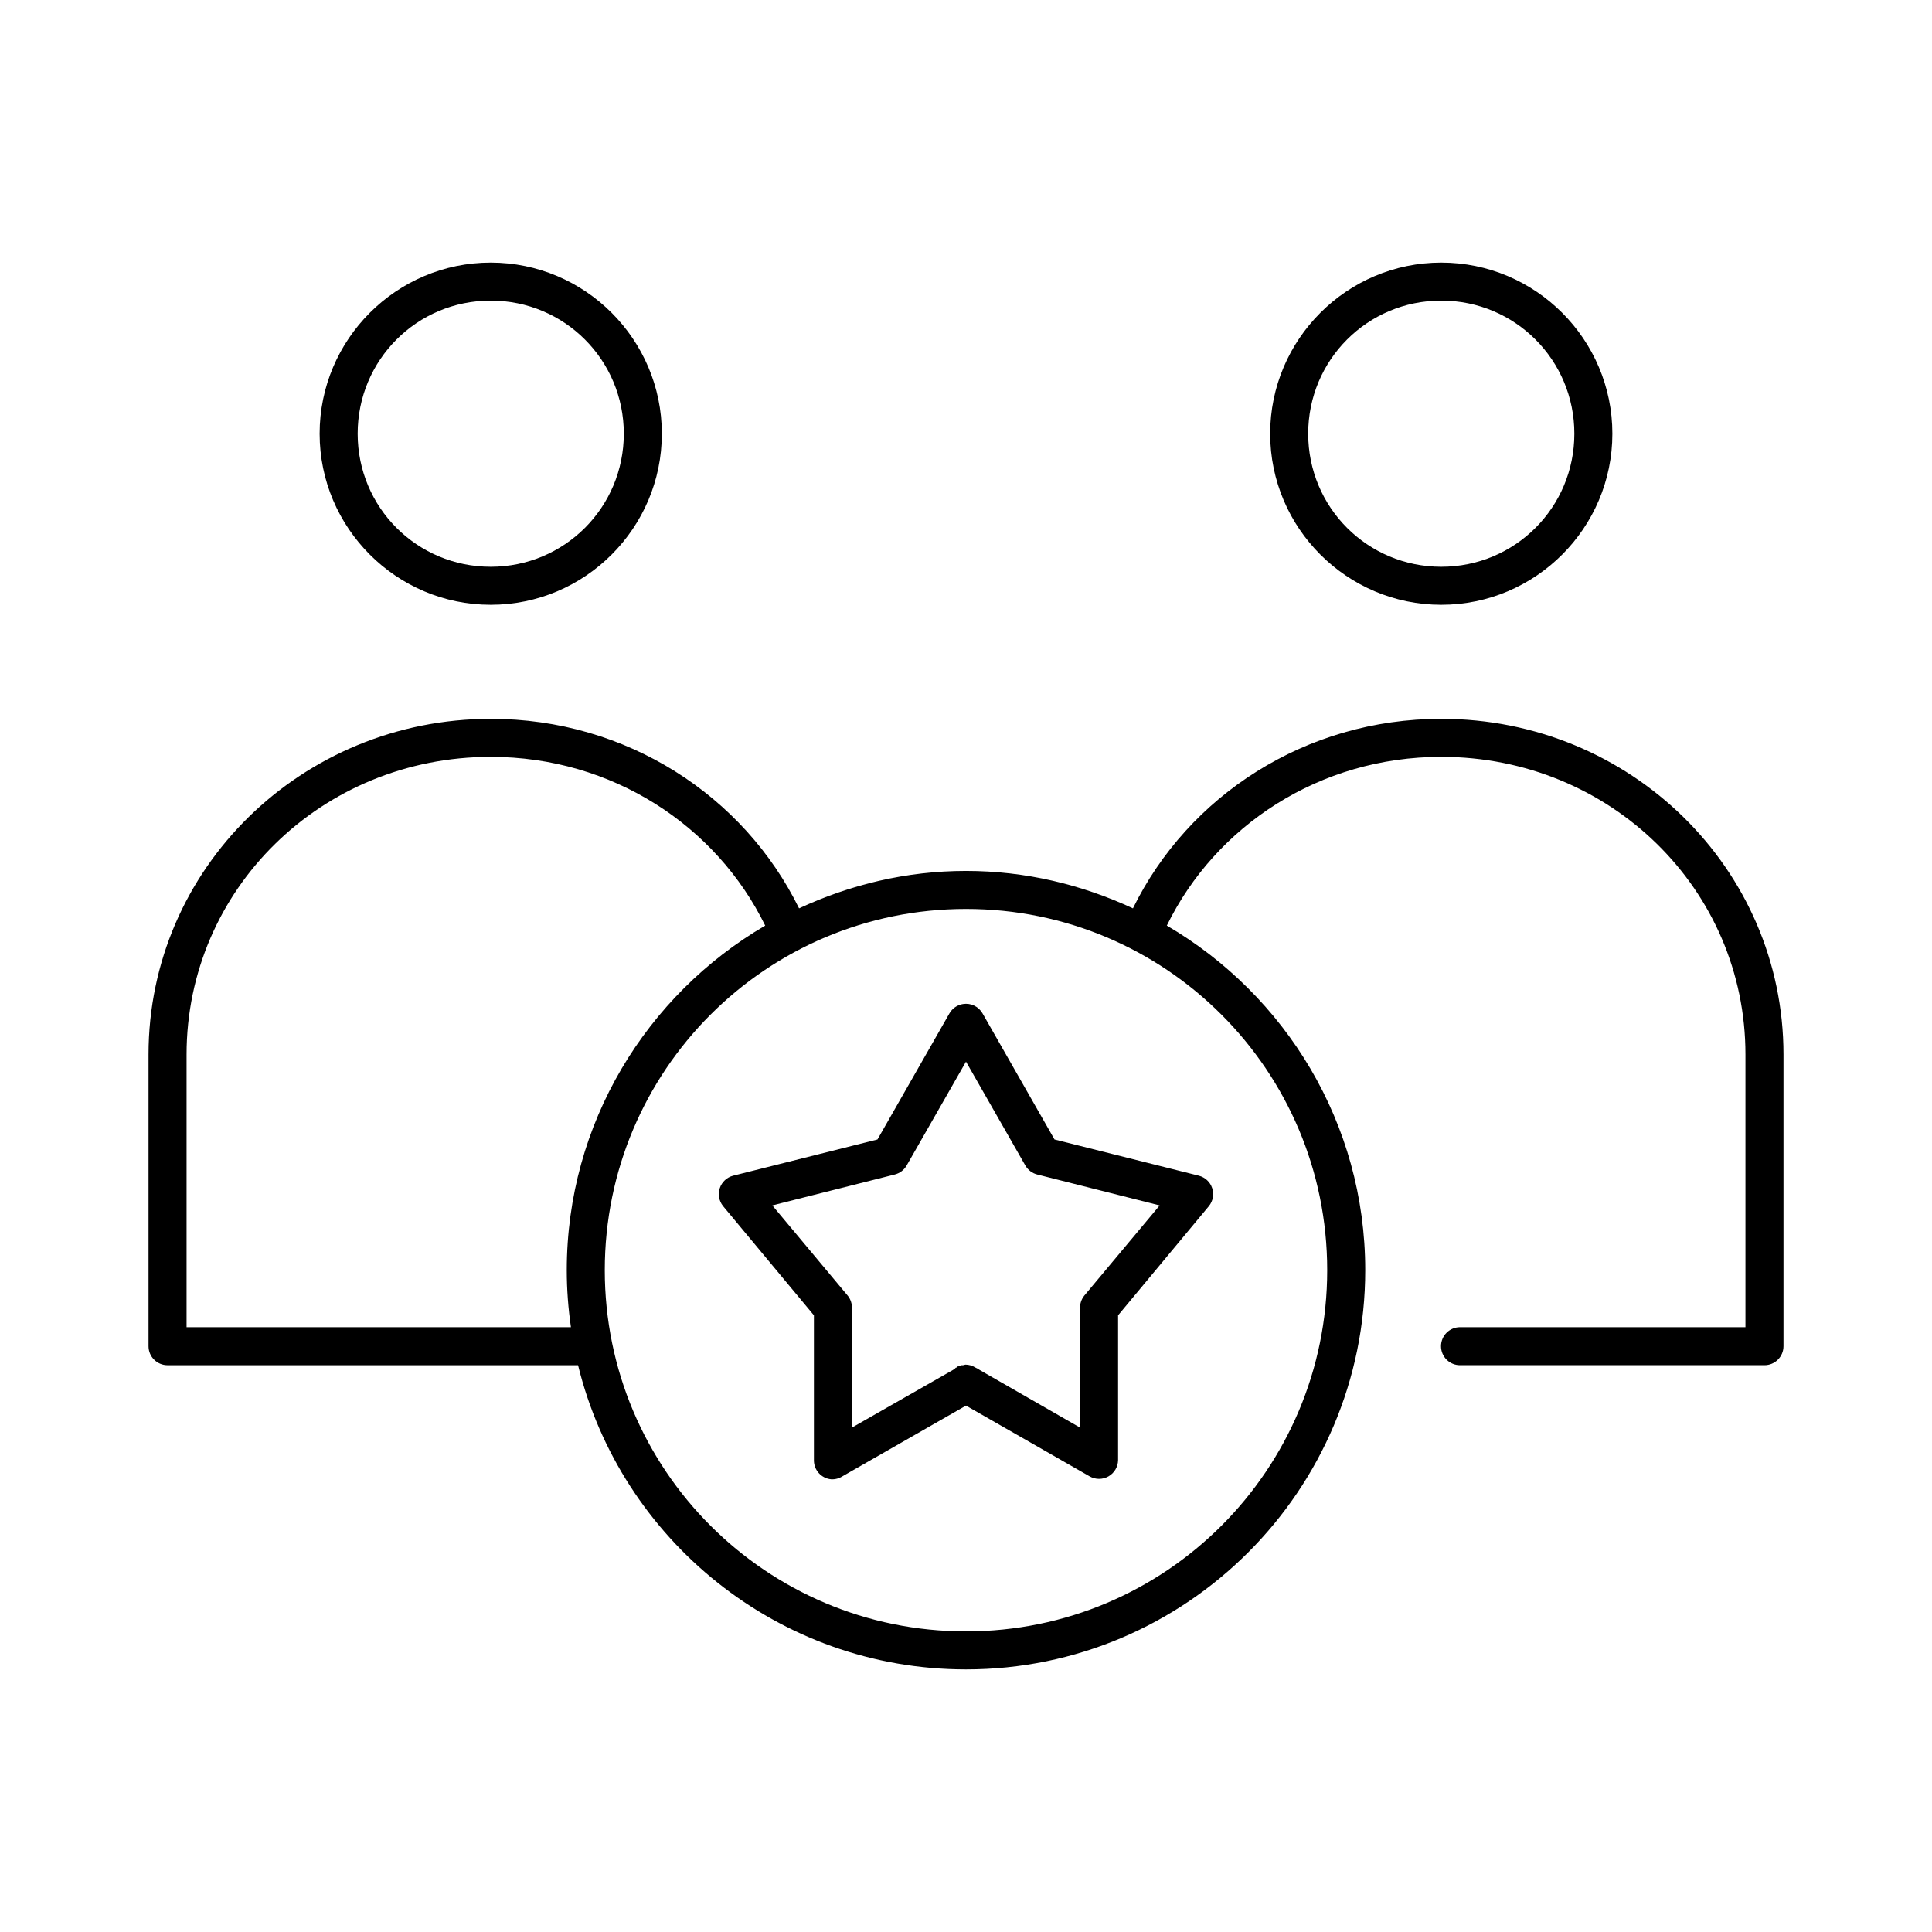<?xml version="1.0" encoding="UTF-8"?>
<!-- Uploaded to: ICON Repo, www.svgrepo.com, Generator: ICON Repo Mixer Tools -->
<svg fill="#000000" width="800px" height="800px" version="1.1" viewBox="144 144 512 512" xmlns="http://www.w3.org/2000/svg">
 <path d="m274.05 213.59c-24.984 0-45.344 20.359-45.344 45.344 0 24.98 20.359 45.34 45.344 45.34 24.98 0 45.344-20.359 45.344-45.34 0-24.984-20.363-45.344-45.344-45.344zm251.9 0c-24.98 0-45.34 20.359-45.34 45.344 0 24.98 20.359 45.34 45.34 45.34 24.984 0 45.344-20.359 45.344-45.34 0-24.984-20.359-45.344-45.344-45.344zm-251.9 10.074c19.535 0 35.266 15.73 35.266 35.27 0 19.535-15.73 35.266-35.266 35.266-19.539 0-35.266-15.73-35.266-35.266 0-19.539 15.727-35.27 35.266-35.27zm251.9 0c19.539 0 35.27 15.73 35.27 35.27 0 19.535-15.73 35.266-35.27 35.266-19.535 0-35.266-15.73-35.266-35.266 0-19.539 15.73-35.27 35.266-35.27zm-251.9 110.84c-50.098 0-90.688 39.676-90.688 88.953v77.305c0 2.781 2.258 5.035 5.039 5.035h108.79c11.316 46.242 53.109 80.609 102.81 80.609 58.371 0 105.8-47.426 105.8-105.8 0-38.957-21.18-72.953-52.582-91.316 12.945-26.465 40.512-44.715 72.734-44.715 44.805 0 80.609 35.117 80.609 78.879v72.266h-75.57c-1.348-0.02-2.648 0.504-3.609 1.449-0.961 0.949-1.5 2.238-1.5 3.59 0 1.348 0.539 2.641 1.5 3.586 0.961 0.949 2.262 1.469 3.609 1.449h80.609c2.785 0 5.039-2.254 5.039-5.035v-77.305c0-49.277-40.59-88.953-90.688-88.953-35.992 0-67.066 20.375-81.711 50.223-13.5-6.258-28.398-9.918-44.238-9.918-15.844 0-30.742 3.66-44.242 9.918-14.645-29.848-45.719-50.223-81.711-50.223zm0 10.074c32.223 0 59.789 18.25 72.738 44.715-31.406 18.363-52.586 52.359-52.586 91.316 0 5.137 0.391 10.168 1.102 15.113h-101.86v-72.266c0-43.762 35.809-78.879 80.609-78.879zm125.95 40.305c52.926 0 95.723 42.797 95.723 95.727 0 52.926-42.797 95.723-95.723 95.723-52.93 0-95.727-42.797-95.727-95.723 0-52.93 42.797-95.727 95.727-95.727zm-0.789 25.191c-1.531 0.238-2.863 1.168-3.621 2.519l-19.051 33.379-38.258 9.602c-1.656 0.426-2.984 1.664-3.523 3.285-0.539 1.625-0.223 3.41 0.848 4.746l24.09 28.969v38.414c-0.012 2.609 1.969 4.793 4.562 5.039 1.059 0.059 2.102-0.219 2.992-0.789l32.75-18.734 32.746 18.734c1.543 0.891 3.438 0.902 4.988 0.031 1.555-0.875 2.527-2.5 2.57-4.281v-38.414l24.086-28.969c1.07-1.336 1.391-3.121 0.848-4.746-0.539-1.621-1.867-2.859-3.523-3.285l-38.258-9.602-19.051-33.379c-1.031-1.848-3.106-2.852-5.195-2.519zm0.789 15.273 15.742 27.551c0.688 1.18 1.824 2.035 3.148 2.363l32.434 8.184-19.996 23.934c-0.746 0.934-1.137 2.106-1.102 3.305v31.645l-26.605-15.27-0.473-0.316c-0.203-0.117-0.414-0.223-0.633-0.312-0.797-0.512-1.727-0.785-2.676-0.789-0.211 0.039-0.422 0.094-0.629 0.156h-0.316-0.156c-0.105 0.051-0.211 0.102-0.312 0.16h-0.16c-0.105 0.047-0.211 0.102-0.312 0.156h-0.16c-0.109 0.102-0.215 0.207-0.312 0.316h-0.16c-0.051 0.051-0.105 0.102-0.156 0.156l-0.156 0.156c-0.164 0.098-0.32 0.203-0.473 0.316l-26.766 15.27v-31.645c0.039-1.199-0.352-2.371-1.102-3.305l-19.996-23.934 32.434-8.184c1.328-0.328 2.465-1.184 3.148-2.363z"/>
</svg>
